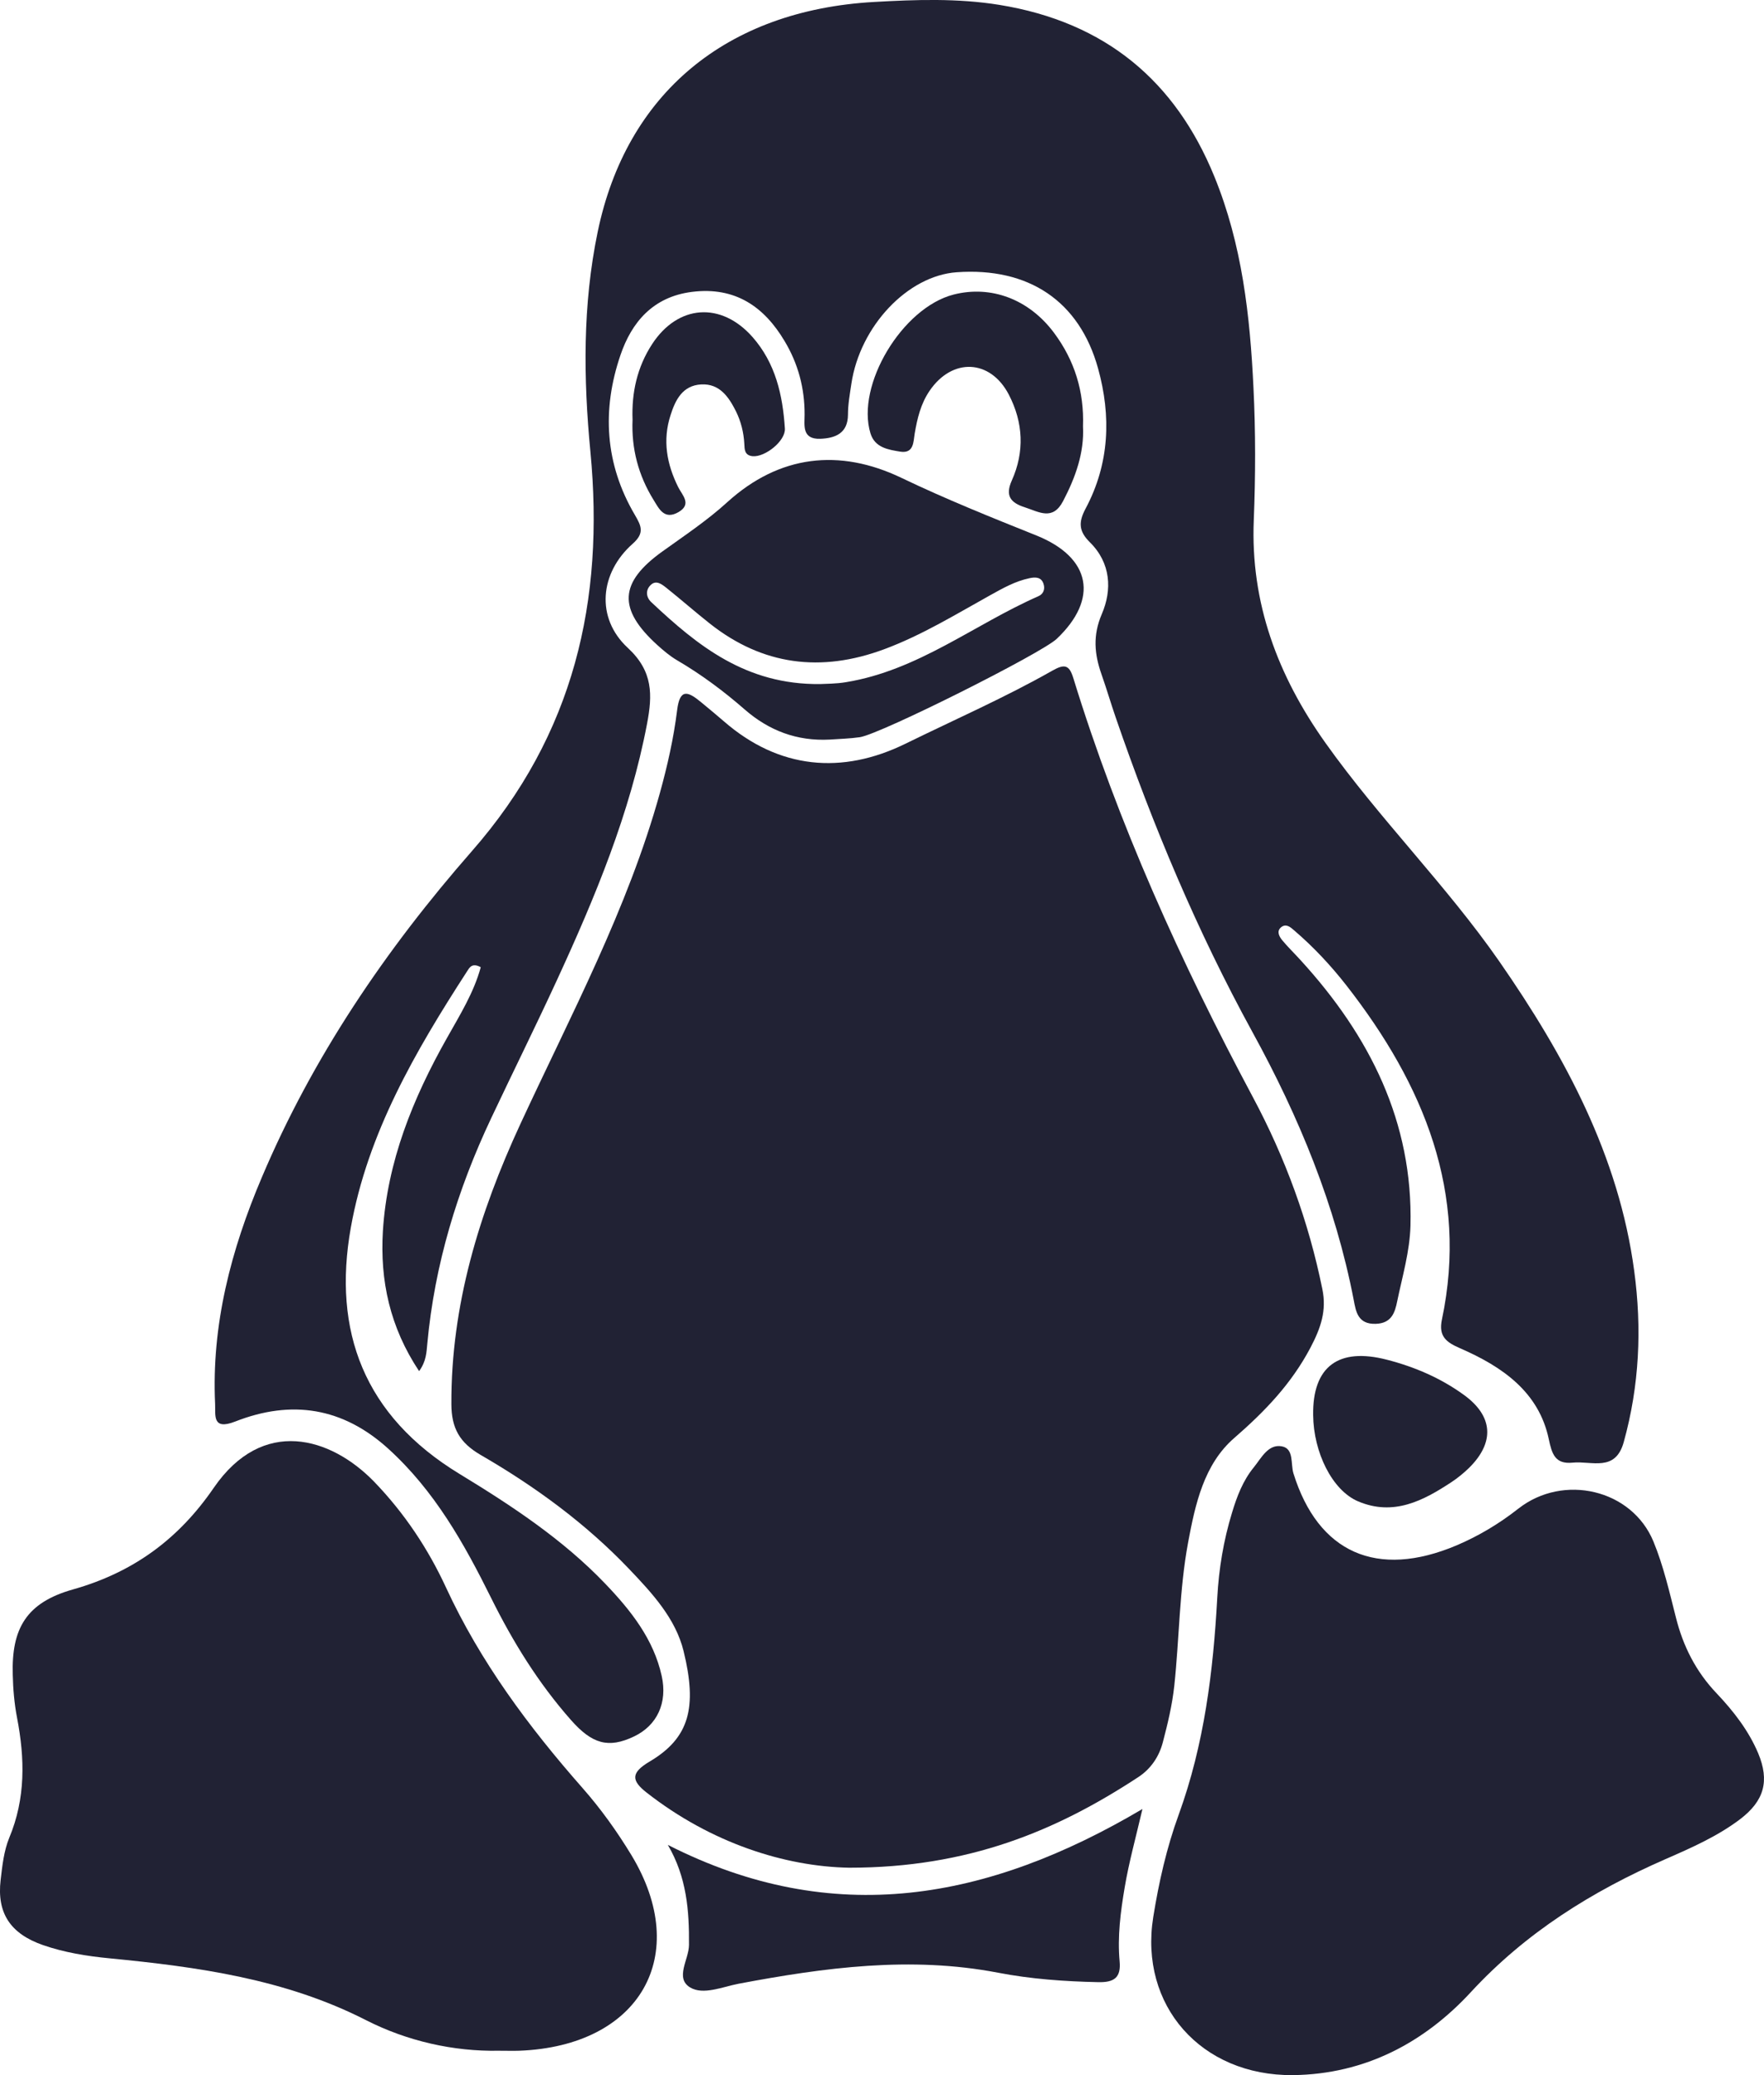 <?xml version="1.0" encoding="UTF-8"?>
<svg width="17px" height="20px" viewBox="0 0 17 20" version="1.1" xmlns="http://www.w3.org/2000/svg" xmlns:xlink="http://www.w3.org/1999/xlink">
    <title>Icon_UNIX_Dark Navy</title>
    <g id="Products" stroke="none" stroke-width="1" fill="none" fill-rule="evenodd">
        <g id="1-How-it-Works---Desktop-HD---FNL" transform="translate(-256, -1007)" fill="#212234">
            <g id="Group-66" transform="translate(218, 1007)">
                <g id="Icon_UNIX_Dark-Navy" transform="translate(38, 0)">
                    <path d="M6.299,4.819 C6.35,4.901 6.401,5.016 6.54,4.935 C6.669,4.859 6.576,4.774 6.537,4.697 C6.425,4.473 6.384,4.243 6.462,4.002 C6.508,3.857 6.576,3.715 6.758,3.705 C6.937,3.696 7.024,3.828 7.093,3.965 C7.141,4.063 7.167,4.167 7.173,4.277 C7.176,4.327 7.172,4.389 7.254,4.397 C7.374,4.407 7.573,4.249 7.564,4.129 C7.543,3.809 7.475,3.501 7.251,3.247 C6.949,2.906 6.534,2.935 6.285,3.316 C6.14,3.538 6.086,3.785 6.096,4.045 C6.084,4.323 6.152,4.582 6.299,4.819" id="Fill-1"></path>
                    <path d="M6.271,5.638 C6.324,5.587 6.379,5.632 6.42,5.664 C6.563,5.778 6.699,5.898 6.842,6.011 C7.35,6.412 7.912,6.484 8.522,6.257 C8.885,6.122 9.211,5.921 9.546,5.735 C9.665,5.669 9.783,5.602 9.92,5.573 C9.979,5.56 10.036,5.561 10.057,5.628 C10.073,5.677 10.057,5.724 10.008,5.746 C9.387,6.019 8.85,6.461 8.152,6.575 C8.057,6.591 7.959,6.59 7.904,6.593 C7.186,6.601 6.721,6.221 6.278,5.805 C6.227,5.758 6.218,5.689 6.271,5.638 M6.336,6.218 C6.395,6.271 6.456,6.323 6.524,6.363 C6.76,6.501 6.975,6.662 7.178,6.839 C7.41,7.041 7.68,7.145 7.997,7.128 C8.094,7.121 8.191,7.119 8.287,7.105 C8.491,7.073 10.037,6.297 10.184,6.157 C10.589,5.773 10.517,5.374 9.988,5.161 C9.549,4.985 9.113,4.81 8.686,4.605 C8.088,4.319 7.51,4.386 7.01,4.839 C6.816,5.016 6.598,5.161 6.385,5.314 C5.966,5.614 5.952,5.87 6.336,6.218" id="Fill-3"></path>
                    <path d="M2.266,13.701 C2.811,13.487 3.304,13.566 3.74,13.961 C4.19,14.369 4.474,14.879 4.734,15.403 C4.943,15.824 5.187,16.22 5.502,16.577 C5.706,16.809 5.864,16.853 6.108,16.737 C6.335,16.63 6.434,16.409 6.377,16.153 C6.299,15.799 6.081,15.523 5.834,15.265 C5.427,14.839 4.935,14.514 4.429,14.206 C3.507,13.645 3.203,12.829 3.381,11.831 C3.543,10.923 4.002,10.133 4.501,9.362 C4.523,9.328 4.548,9.275 4.633,9.322 C4.567,9.566 4.431,9.784 4.307,10.005 C3.978,10.588 3.732,11.197 3.69,11.864 C3.661,12.341 3.757,12.791 4.039,13.215 C4.109,13.119 4.11,13.032 4.118,12.951 C4.188,12.19 4.407,11.468 4.735,10.774 C4.944,10.331 5.162,9.892 5.367,9.447 C5.735,8.648 6.072,7.839 6.236,6.974 C6.288,6.7 6.296,6.471 6.05,6.244 C5.738,5.955 5.78,5.521 6.098,5.24 C6.213,5.138 6.181,5.07 6.119,4.964 C5.829,4.472 5.799,3.949 5.98,3.421 C6.087,3.107 6.292,2.86 6.67,2.813 C7.088,2.761 7.366,2.959 7.561,3.287 C7.692,3.505 7.755,3.742 7.754,3.995 C7.754,4.097 7.726,4.235 7.904,4.229 C8.053,4.224 8.171,4.174 8.172,3.997 C8.172,3.898 8.19,3.798 8.205,3.698 C8.288,3.143 8.748,2.657 9.22,2.624 C9.913,2.575 10.402,2.901 10.582,3.55 C10.71,4.011 10.693,4.469 10.462,4.902 C10.394,5.03 10.393,5.118 10.504,5.227 C10.706,5.427 10.719,5.685 10.618,5.919 C10.53,6.125 10.547,6.304 10.615,6.498 C10.664,6.637 10.705,6.778 10.753,6.917 C11.112,7.96 11.538,8.976 12.071,9.949 C12.52,10.767 12.87,11.617 13.046,12.529 C13.067,12.641 13.086,12.765 13.259,12.759 C13.409,12.754 13.443,12.653 13.465,12.542 C13.515,12.301 13.586,12.063 13.593,11.814 C13.618,10.817 13.204,9.987 12.533,9.253 C12.475,9.189 12.412,9.128 12.357,9.062 C12.328,9.026 12.3,8.976 12.346,8.937 C12.394,8.898 12.437,8.936 12.472,8.967 C12.659,9.127 12.826,9.306 12.976,9.498 C13.724,10.457 14.153,11.5 13.896,12.718 C13.862,12.881 13.939,12.937 14.07,12.994 C14.482,13.173 14.831,13.418 14.926,13.871 C14.956,14.012 14.986,14.114 15.156,14.097 C15.338,14.078 15.567,14.191 15.648,13.9 C15.8,13.354 15.824,12.801 15.749,12.248 C15.601,11.142 15.083,10.179 14.447,9.263 C13.936,8.529 13.293,7.891 12.775,7.162 C12.313,6.512 12.05,5.809 12.083,5.012 C12.1,4.588 12.101,4.163 12.08,3.739 C12.047,3.045 11.971,2.356 11.702,1.699 C11.329,0.787 10.66,0.214 9.631,0.047 C9.229,-0.018 8.825,-0.004 8.422,0.019 C6.997,0.1 6.036,0.904 5.76,2.235 C5.614,2.938 5.622,3.649 5.69,4.355 C5.826,5.783 5.536,7.076 4.547,8.204 C3.714,9.155 3.012,10.192 2.523,11.348 C2.226,12.047 2.037,12.77 2.073,13.532 C2.078,13.639 2.043,13.788 2.266,13.701" id="Fill-5"></path>
                    <path d="M13.366,13.105 C12.898,12.984 12.649,13.171 12.655,13.638 C12.659,14 12.839,14.364 13.088,14.47 C13.43,14.615 13.716,14.464 13.989,14.284 C14.048,14.245 14.104,14.199 14.155,14.15 C14.407,13.903 14.392,13.648 14.105,13.442 C13.884,13.282 13.634,13.174 13.366,13.105" id="Fill-7"></path>
                    <path d="M9.878,4.89 C10.014,4.934 10.145,5.021 10.245,4.83 C10.366,4.599 10.45,4.362 10.437,4.109 C10.449,3.773 10.356,3.474 10.158,3.208 C9.916,2.883 9.55,2.747 9.19,2.839 C8.694,2.966 8.247,3.713 8.389,4.177 C8.432,4.316 8.562,4.334 8.676,4.353 C8.809,4.374 8.802,4.255 8.815,4.179 C8.84,4.033 8.873,3.892 8.959,3.766 C9.177,3.446 9.544,3.461 9.722,3.803 C9.862,4.073 9.875,4.354 9.751,4.631 C9.686,4.776 9.736,4.845 9.878,4.89" id="Fill-9"></path>
                    <path d="M11.317,16.246 C11.366,15.787 11.365,15.323 11.45,14.866 C11.519,14.497 11.602,14.114 11.894,13.86 C12.192,13.601 12.445,13.337 12.629,12.989 C12.73,12.797 12.786,12.631 12.744,12.426 C12.613,11.778 12.386,11.157 12.074,10.574 C11.379,9.272 10.775,7.938 10.344,6.536 C10.305,6.408 10.26,6.397 10.143,6.463 C9.685,6.723 9.201,6.935 8.728,7.167 C8.116,7.468 7.507,7.414 6.976,6.952 C6.904,6.89 6.831,6.829 6.758,6.769 C6.631,6.664 6.551,6.629 6.525,6.849 C6.492,7.115 6.432,7.381 6.36,7.641 C6.051,8.757 5.501,9.783 5.015,10.833 C4.617,11.693 4.346,12.581 4.35,13.534 C4.351,13.765 4.43,13.905 4.631,14.022 C5.158,14.327 5.645,14.684 6.062,15.121 C6.286,15.356 6.511,15.599 6.588,15.914 C6.721,16.456 6.644,16.75 6.262,16.977 C6.081,17.084 6.08,17.159 6.233,17.278 C6.85,17.761 7.562,17.99 8.184,18.001 C9.334,18.001 10.181,17.645 10.968,17.129 C11.091,17.049 11.171,16.93 11.207,16.79 C11.254,16.611 11.297,16.432 11.317,16.246" id="Fill-11"></path>
                    <path d="M16.944,16.898 C16.852,16.68 16.707,16.493 16.544,16.321 C16.343,16.11 16.22,15.865 16.151,15.589 C16.088,15.342 16.031,15.091 15.934,14.856 C15.726,14.354 15.067,14.2 14.633,14.54 C14.451,14.683 14.254,14.802 14.038,14.894 C13.27,15.219 12.703,14.966 12.465,14.2 C12.437,14.109 12.472,13.962 12.354,13.94 C12.222,13.915 12.156,14.052 12.084,14.141 C11.978,14.27 11.92,14.424 11.873,14.58 C11.791,14.848 11.746,15.122 11.731,15.399 C11.692,16.11 11.606,16.81 11.36,17.488 C11.243,17.808 11.168,18.141 11.114,18.477 C10.978,19.329 11.575,20.007 12.459,20 C13.163,19.992 13.733,19.679 14.175,19.2 C14.703,18.628 15.338,18.23 16.051,17.918 C16.301,17.809 16.552,17.698 16.769,17.534 C17.003,17.356 17.055,17.164 16.944,16.898" id="Fill-13"></path>
                    <path d="M6.436,17.781 C6.617,18.09 6.643,18.413 6.64,18.746 C6.639,18.885 6.502,19.065 6.651,19.155 C6.777,19.231 6.963,19.149 7.119,19.119 C7.947,18.963 8.775,18.851 9.619,19.013 C9.935,19.074 10.258,19.097 10.582,19.104 C10.739,19.108 10.804,19.059 10.79,18.904 C10.768,18.665 10.799,18.426 10.839,18.19 C10.879,17.952 10.944,17.718 11.01,17.435 C9.524,18.314 8.031,18.593 6.436,17.781" id="Fill-16"></path>
                    <path d="M5.614,17.233 C5.093,16.641 4.629,16.016 4.299,15.302 C4.127,14.929 3.897,14.582 3.603,14.278 C3.189,13.853 2.533,13.65 2.059,14.341 C1.726,14.826 1.294,15.152 0.703,15.319 C0.253,15.446 0.11,15.696 0.123,16.141 C0.126,16.279 0.138,16.419 0.164,16.554 C0.24,16.948 0.248,17.332 0.089,17.713 C0.037,17.84 0.022,17.983 0.006,18.12 C-0.031,18.438 0.099,18.637 0.415,18.747 C0.62,18.818 0.835,18.853 1.053,18.874 C1.907,18.957 2.748,19.073 3.525,19.469 C3.925,19.673 4.371,19.773 4.806,19.765 C4.89,19.765 4.946,19.767 5.003,19.765 C6.169,19.721 6.67,18.845 6.084,17.878 C5.946,17.651 5.791,17.434 5.614,17.233" id="Fill-18"></path>
                </g>
            </g>
        </g>
    </g>
</svg>
